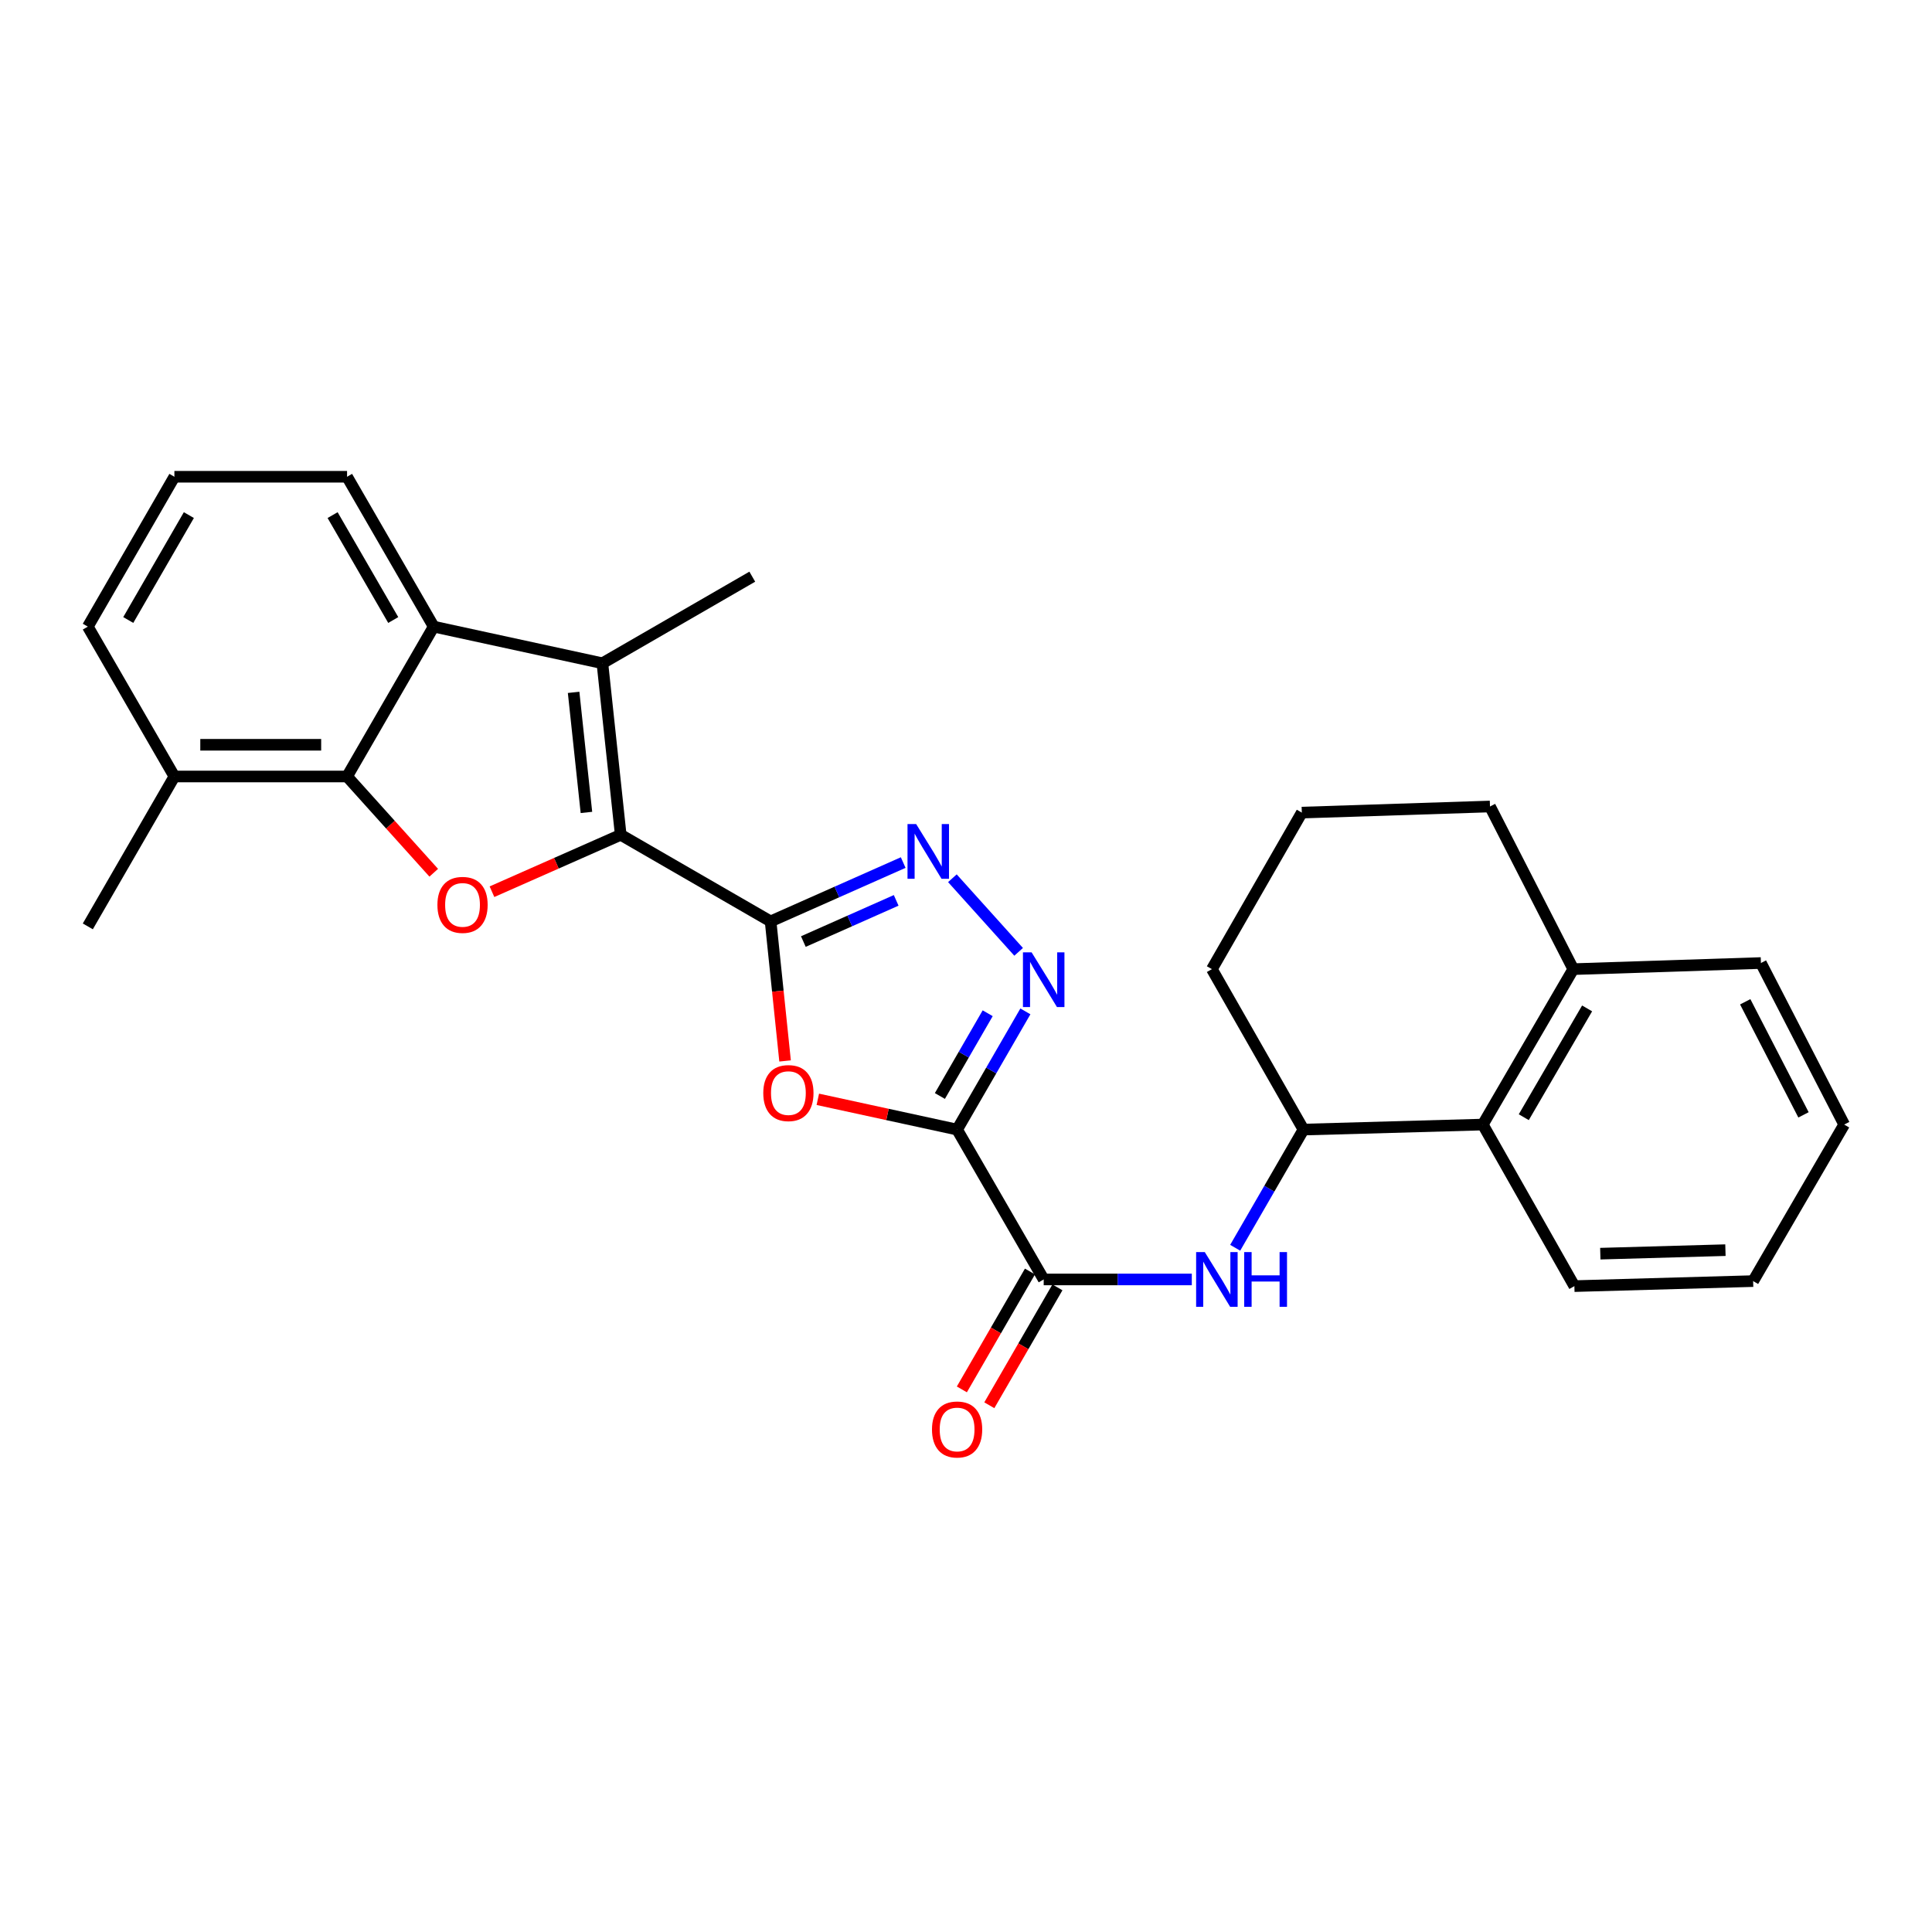<?xml version='1.0' encoding='iso-8859-1'?>
<svg version='1.1' baseProfile='full'
              xmlns='http://www.w3.org/2000/svg'
                      xmlns:rdkit='http://www.rdkit.org/xml'
                      xmlns:xlink='http://www.w3.org/1999/xlink'
                  xml:space='preserve'
width='1000px' height='1000px' viewBox='0 0 1000 1000'>
<!-- END OF HEADER -->
<rect style='opacity:1.0;fill:#FFFFFF;stroke:none' width='1000' height='1000' x='0' y='0'> </rect>
<path class='bond-0' d='M 398.861,476.913 L 321.277,432.093' style='fill:none;fill-rule:evenodd;stroke:#000000;stroke-width:6px;stroke-linecap:butt;stroke-linejoin:miter;stroke-opacity:1' />
<path class='bond-2' d='M 398.861,476.913 L 402.608,513.029' style='fill:none;fill-rule:evenodd;stroke:#000000;stroke-width:6px;stroke-linecap:butt;stroke-linejoin:miter;stroke-opacity:1' />
<path class='bond-2' d='M 402.608,513.029 L 406.354,549.144' style='fill:none;fill-rule:evenodd;stroke:#FF0000;stroke-width:6px;stroke-linecap:butt;stroke-linejoin:miter;stroke-opacity:1' />
<path class='bond-5' d='M 398.861,476.913 L 433.178,461.685' style='fill:none;fill-rule:evenodd;stroke:#000000;stroke-width:6px;stroke-linecap:butt;stroke-linejoin:miter;stroke-opacity:1' />
<path class='bond-5' d='M 433.178,461.685 L 467.495,446.458' style='fill:none;fill-rule:evenodd;stroke:#0000FF;stroke-width:6px;stroke-linecap:butt;stroke-linejoin:miter;stroke-opacity:1' />
<path class='bond-5' d='M 415.814,487.348 L 439.836,476.689' style='fill:none;fill-rule:evenodd;stroke:#000000;stroke-width:6px;stroke-linecap:butt;stroke-linejoin:miter;stroke-opacity:1' />
<path class='bond-5' d='M 439.836,476.689 L 463.858,466.03' style='fill:none;fill-rule:evenodd;stroke:#0000FF;stroke-width:6px;stroke-linecap:butt;stroke-linejoin:miter;stroke-opacity:1' />
<path class='bond-3' d='M 321.277,432.093 L 287.961,446.822' style='fill:none;fill-rule:evenodd;stroke:#000000;stroke-width:6px;stroke-linecap:butt;stroke-linejoin:miter;stroke-opacity:1' />
<path class='bond-3' d='M 287.961,446.822 L 254.644,461.55' style='fill:none;fill-rule:evenodd;stroke:#FF0000;stroke-width:6px;stroke-linecap:butt;stroke-linejoin:miter;stroke-opacity:1' />
<path class='bond-6' d='M 321.277,432.093 L 311.802,343.302' style='fill:none;fill-rule:evenodd;stroke:#000000;stroke-width:6px;stroke-linecap:butt;stroke-linejoin:miter;stroke-opacity:1' />
<path class='bond-6' d='M 303.534,420.516 L 296.902,358.362' style='fill:none;fill-rule:evenodd;stroke:#000000;stroke-width:6px;stroke-linecap:butt;stroke-linejoin:miter;stroke-opacity:1' />
<path class='bond-1' d='M 495.395,584.672 L 459.35,576.839' style='fill:none;fill-rule:evenodd;stroke:#000000;stroke-width:6px;stroke-linecap:butt;stroke-linejoin:miter;stroke-opacity:1' />
<path class='bond-1' d='M 459.35,576.839 L 423.305,569.006' style='fill:none;fill-rule:evenodd;stroke:#FF0000;stroke-width:6px;stroke-linecap:butt;stroke-linejoin:miter;stroke-opacity:1' />
<path class='bond-8' d='M 495.395,584.672 L 540.215,662.239' style='fill:none;fill-rule:evenodd;stroke:#000000;stroke-width:6px;stroke-linecap:butt;stroke-linejoin:miter;stroke-opacity:1' />
<path class='bond-28' d='M 495.395,584.672 L 513.068,554.08' style='fill:none;fill-rule:evenodd;stroke:#000000;stroke-width:6px;stroke-linecap:butt;stroke-linejoin:miter;stroke-opacity:1' />
<path class='bond-28' d='M 513.068,554.08 L 530.741,523.488' style='fill:none;fill-rule:evenodd;stroke:#0000FF;stroke-width:6px;stroke-linecap:butt;stroke-linejoin:miter;stroke-opacity:1' />
<path class='bond-28' d='M 486.484,567.284 L 498.855,545.869' style='fill:none;fill-rule:evenodd;stroke:#000000;stroke-width:6px;stroke-linecap:butt;stroke-linejoin:miter;stroke-opacity:1' />
<path class='bond-28' d='M 498.855,545.869 L 511.226,524.455' style='fill:none;fill-rule:evenodd;stroke:#0000FF;stroke-width:6px;stroke-linecap:butt;stroke-linejoin:miter;stroke-opacity:1' />
<path class='bond-7' d='M 224.502,451.734 L 202.071,426.822' style='fill:none;fill-rule:evenodd;stroke:#FF0000;stroke-width:6px;stroke-linecap:butt;stroke-linejoin:miter;stroke-opacity:1' />
<path class='bond-7' d='M 202.071,426.822 L 179.641,401.909' style='fill:none;fill-rule:evenodd;stroke:#000000;stroke-width:6px;stroke-linecap:butt;stroke-linejoin:miter;stroke-opacity:1' />
<path class='bond-4' d='M 527.242,492.674 L 492.955,454.577' style='fill:none;fill-rule:evenodd;stroke:#0000FF;stroke-width:6px;stroke-linecap:butt;stroke-linejoin:miter;stroke-opacity:1' />
<path class='bond-9' d='M 311.802,343.302 L 224.479,324.343' style='fill:none;fill-rule:evenodd;stroke:#000000;stroke-width:6px;stroke-linecap:butt;stroke-linejoin:miter;stroke-opacity:1' />
<path class='bond-16' d='M 311.802,343.302 L 389.377,298.491' style='fill:none;fill-rule:evenodd;stroke:#000000;stroke-width:6px;stroke-linecap:butt;stroke-linejoin:miter;stroke-opacity:1' />
<path class='bond-14' d='M 179.641,401.909 L 90.265,401.909' style='fill:none;fill-rule:evenodd;stroke:#000000;stroke-width:6px;stroke-linecap:butt;stroke-linejoin:miter;stroke-opacity:1' />
<path class='bond-14' d='M 166.234,385.495 L 103.672,385.495' style='fill:none;fill-rule:evenodd;stroke:#000000;stroke-width:6px;stroke-linecap:butt;stroke-linejoin:miter;stroke-opacity:1' />
<path class='bond-29' d='M 179.641,401.909 L 224.479,324.343' style='fill:none;fill-rule:evenodd;stroke:#000000;stroke-width:6px;stroke-linecap:butt;stroke-linejoin:miter;stroke-opacity:1' />
<path class='bond-10' d='M 540.215,662.239 L 578.544,662.239' style='fill:none;fill-rule:evenodd;stroke:#000000;stroke-width:6px;stroke-linecap:butt;stroke-linejoin:miter;stroke-opacity:1' />
<path class='bond-10' d='M 578.544,662.239 L 616.874,662.239' style='fill:none;fill-rule:evenodd;stroke:#0000FF;stroke-width:6px;stroke-linecap:butt;stroke-linejoin:miter;stroke-opacity:1' />
<path class='bond-13' d='M 533.108,658.133 L 515.482,688.641' style='fill:none;fill-rule:evenodd;stroke:#000000;stroke-width:6px;stroke-linecap:butt;stroke-linejoin:miter;stroke-opacity:1' />
<path class='bond-13' d='M 515.482,688.641 L 497.856,719.148' style='fill:none;fill-rule:evenodd;stroke:#FF0000;stroke-width:6px;stroke-linecap:butt;stroke-linejoin:miter;stroke-opacity:1' />
<path class='bond-13' d='M 547.321,666.344 L 529.695,696.852' style='fill:none;fill-rule:evenodd;stroke:#000000;stroke-width:6px;stroke-linecap:butt;stroke-linejoin:miter;stroke-opacity:1' />
<path class='bond-13' d='M 529.695,696.852 L 512.069,727.36' style='fill:none;fill-rule:evenodd;stroke:#FF0000;stroke-width:6px;stroke-linecap:butt;stroke-linejoin:miter;stroke-opacity:1' />
<path class='bond-17' d='M 224.479,324.343 L 179.641,246.768' style='fill:none;fill-rule:evenodd;stroke:#000000;stroke-width:6px;stroke-linecap:butt;stroke-linejoin:miter;stroke-opacity:1' />
<path class='bond-17' d='M 203.542,320.921 L 172.155,266.618' style='fill:none;fill-rule:evenodd;stroke:#000000;stroke-width:6px;stroke-linecap:butt;stroke-linejoin:miter;stroke-opacity:1' />
<path class='bond-11' d='M 639.333,645.839 L 657.008,615.256' style='fill:none;fill-rule:evenodd;stroke:#0000FF;stroke-width:6px;stroke-linecap:butt;stroke-linejoin:miter;stroke-opacity:1' />
<path class='bond-11' d='M 657.008,615.256 L 674.683,584.672' style='fill:none;fill-rule:evenodd;stroke:#000000;stroke-width:6px;stroke-linecap:butt;stroke-linejoin:miter;stroke-opacity:1' />
<path class='bond-12' d='M 674.683,584.672 L 767.497,582.073' style='fill:none;fill-rule:evenodd;stroke:#000000;stroke-width:6px;stroke-linecap:butt;stroke-linejoin:miter;stroke-opacity:1' />
<path class='bond-18' d='M 674.683,584.672 L 627.274,501.626' style='fill:none;fill-rule:evenodd;stroke:#000000;stroke-width:6px;stroke-linecap:butt;stroke-linejoin:miter;stroke-opacity:1' />
<path class='bond-15' d='M 767.497,582.073 L 814.323,501.626' style='fill:none;fill-rule:evenodd;stroke:#000000;stroke-width:6px;stroke-linecap:butt;stroke-linejoin:miter;stroke-opacity:1' />
<path class='bond-15' d='M 788.707,578.264 L 821.485,521.95' style='fill:none;fill-rule:evenodd;stroke:#000000;stroke-width:6px;stroke-linecap:butt;stroke-linejoin:miter;stroke-opacity:1' />
<path class='bond-21' d='M 767.497,582.073 L 814.897,665.695' style='fill:none;fill-rule:evenodd;stroke:#000000;stroke-width:6px;stroke-linecap:butt;stroke-linejoin:miter;stroke-opacity:1' />
<path class='bond-23' d='M 90.265,401.909 L 45.455,324.343' style='fill:none;fill-rule:evenodd;stroke:#000000;stroke-width:6px;stroke-linecap:butt;stroke-linejoin:miter;stroke-opacity:1' />
<path class='bond-24' d='M 90.265,401.909 L 45.455,479.494' style='fill:none;fill-rule:evenodd;stroke:#000000;stroke-width:6px;stroke-linecap:butt;stroke-linejoin:miter;stroke-opacity:1' />
<path class='bond-25' d='M 814.323,501.626 L 911.449,498.461' style='fill:none;fill-rule:evenodd;stroke:#000000;stroke-width:6px;stroke-linecap:butt;stroke-linejoin:miter;stroke-opacity:1' />
<path class='bond-31' d='M 814.323,501.626 L 771.217,417.439' style='fill:none;fill-rule:evenodd;stroke:#000000;stroke-width:6px;stroke-linecap:butt;stroke-linejoin:miter;stroke-opacity:1' />
<path class='bond-19' d='M 179.641,246.768 L 90.265,246.768' style='fill:none;fill-rule:evenodd;stroke:#000000;stroke-width:6px;stroke-linecap:butt;stroke-linejoin:miter;stroke-opacity:1' />
<path class='bond-20' d='M 627.274,501.626 L 673.817,420.603' style='fill:none;fill-rule:evenodd;stroke:#000000;stroke-width:6px;stroke-linecap:butt;stroke-linejoin:miter;stroke-opacity:1' />
<path class='bond-30' d='M 90.265,246.768 L 45.455,324.343' style='fill:none;fill-rule:evenodd;stroke:#000000;stroke-width:6px;stroke-linecap:butt;stroke-linejoin:miter;stroke-opacity:1' />
<path class='bond-30' d='M 97.757,266.614 L 66.389,320.917' style='fill:none;fill-rule:evenodd;stroke:#000000;stroke-width:6px;stroke-linecap:butt;stroke-linejoin:miter;stroke-opacity:1' />
<path class='bond-22' d='M 673.817,420.603 L 771.217,417.439' style='fill:none;fill-rule:evenodd;stroke:#000000;stroke-width:6px;stroke-linecap:butt;stroke-linejoin:miter;stroke-opacity:1' />
<path class='bond-26' d='M 814.897,665.695 L 907.418,663.096' style='fill:none;fill-rule:evenodd;stroke:#000000;stroke-width:6px;stroke-linecap:butt;stroke-linejoin:miter;stroke-opacity:1' />
<path class='bond-26' d='M 828.314,648.897 L 893.079,647.078' style='fill:none;fill-rule:evenodd;stroke:#000000;stroke-width:6px;stroke-linecap:butt;stroke-linejoin:miter;stroke-opacity:1' />
<path class='bond-32' d='M 911.449,498.461 L 954.545,582.073' style='fill:none;fill-rule:evenodd;stroke:#000000;stroke-width:6px;stroke-linecap:butt;stroke-linejoin:miter;stroke-opacity:1' />
<path class='bond-32' d='M 903.323,518.523 L 933.491,577.052' style='fill:none;fill-rule:evenodd;stroke:#000000;stroke-width:6px;stroke-linecap:butt;stroke-linejoin:miter;stroke-opacity:1' />
<path class='bond-27' d='M 907.418,663.096 L 954.545,582.073' style='fill:none;fill-rule:evenodd;stroke:#000000;stroke-width:6px;stroke-linecap:butt;stroke-linejoin:miter;stroke-opacity:1' />
<path  class='atom-3' d='M 395.071 565.776
Q 395.071 558.976, 398.431 555.176
Q 401.791 551.376, 408.071 551.376
Q 414.351 551.376, 417.711 555.176
Q 421.071 558.976, 421.071 565.776
Q 421.071 572.656, 417.671 576.576
Q 414.271 580.456, 408.071 580.456
Q 401.831 580.456, 398.431 576.576
Q 395.071 572.696, 395.071 565.776
M 408.071 577.256
Q 412.391 577.256, 414.711 574.376
Q 417.071 571.456, 417.071 565.776
Q 417.071 560.216, 414.711 557.416
Q 412.391 554.576, 408.071 554.576
Q 403.751 554.576, 401.391 557.376
Q 399.071 560.176, 399.071 565.776
Q 399.071 571.496, 401.391 574.376
Q 403.751 577.256, 408.071 577.256
' fill='#FF0000'/>
<path  class='atom-4' d='M 226.406 468.367
Q 226.406 461.567, 229.766 457.767
Q 233.126 453.967, 239.406 453.967
Q 245.686 453.967, 249.046 457.767
Q 252.406 461.567, 252.406 468.367
Q 252.406 475.247, 249.006 479.167
Q 245.606 483.047, 239.406 483.047
Q 233.166 483.047, 229.766 479.167
Q 226.406 475.287, 226.406 468.367
M 239.406 479.847
Q 243.726 479.847, 246.046 476.967
Q 248.406 474.047, 248.406 468.367
Q 248.406 462.807, 246.046 460.007
Q 243.726 457.167, 239.406 457.167
Q 235.086 457.167, 232.726 459.967
Q 230.406 462.767, 230.406 468.367
Q 230.406 474.087, 232.726 476.967
Q 235.086 479.847, 239.406 479.847
' fill='#FF0000'/>
<path  class='atom-5' d='M 533.955 492.928
L 543.235 507.928
Q 544.155 509.408, 545.635 512.088
Q 547.115 514.768, 547.195 514.928
L 547.195 492.928
L 550.955 492.928
L 550.955 521.248
L 547.075 521.248
L 537.115 504.848
Q 535.955 502.928, 534.715 500.728
Q 533.515 498.528, 533.155 497.848
L 533.155 521.248
L 529.475 521.248
L 529.475 492.928
L 533.955 492.928
' fill='#0000FF'/>
<path  class='atom-6' d='M 474.207 426.542
L 483.487 441.542
Q 484.407 443.022, 485.887 445.702
Q 487.367 448.382, 487.447 448.542
L 487.447 426.542
L 491.207 426.542
L 491.207 454.862
L 487.327 454.862
L 477.367 438.462
Q 476.207 436.542, 474.967 434.342
Q 473.767 432.142, 473.407 431.462
L 473.407 454.862
L 469.727 454.862
L 469.727 426.542
L 474.207 426.542
' fill='#0000FF'/>
<path  class='atom-11' d='M 623.594 648.079
L 632.874 663.079
Q 633.794 664.559, 635.274 667.239
Q 636.754 669.919, 636.834 670.079
L 636.834 648.079
L 640.594 648.079
L 640.594 676.399
L 636.714 676.399
L 626.754 659.999
Q 625.594 658.079, 624.354 655.879
Q 623.154 653.679, 622.794 652.999
L 622.794 676.399
L 619.114 676.399
L 619.114 648.079
L 623.594 648.079
' fill='#0000FF'/>
<path  class='atom-11' d='M 643.994 648.079
L 647.834 648.079
L 647.834 660.119
L 662.314 660.119
L 662.314 648.079
L 666.154 648.079
L 666.154 676.399
L 662.314 676.399
L 662.314 663.319
L 647.834 663.319
L 647.834 676.399
L 643.994 676.399
L 643.994 648.079
' fill='#0000FF'/>
<path  class='atom-14' d='M 482.395 739.894
Q 482.395 733.094, 485.755 729.294
Q 489.115 725.494, 495.395 725.494
Q 501.675 725.494, 505.035 729.294
Q 508.395 733.094, 508.395 739.894
Q 508.395 746.774, 504.995 750.694
Q 501.595 754.574, 495.395 754.574
Q 489.155 754.574, 485.755 750.694
Q 482.395 746.814, 482.395 739.894
M 495.395 751.374
Q 499.715 751.374, 502.035 748.494
Q 504.395 745.574, 504.395 739.894
Q 504.395 734.334, 502.035 731.534
Q 499.715 728.694, 495.395 728.694
Q 491.075 728.694, 488.715 731.494
Q 486.395 734.294, 486.395 739.894
Q 486.395 745.614, 488.715 748.494
Q 491.075 751.374, 495.395 751.374
' fill='#FF0000'/>
</svg>
